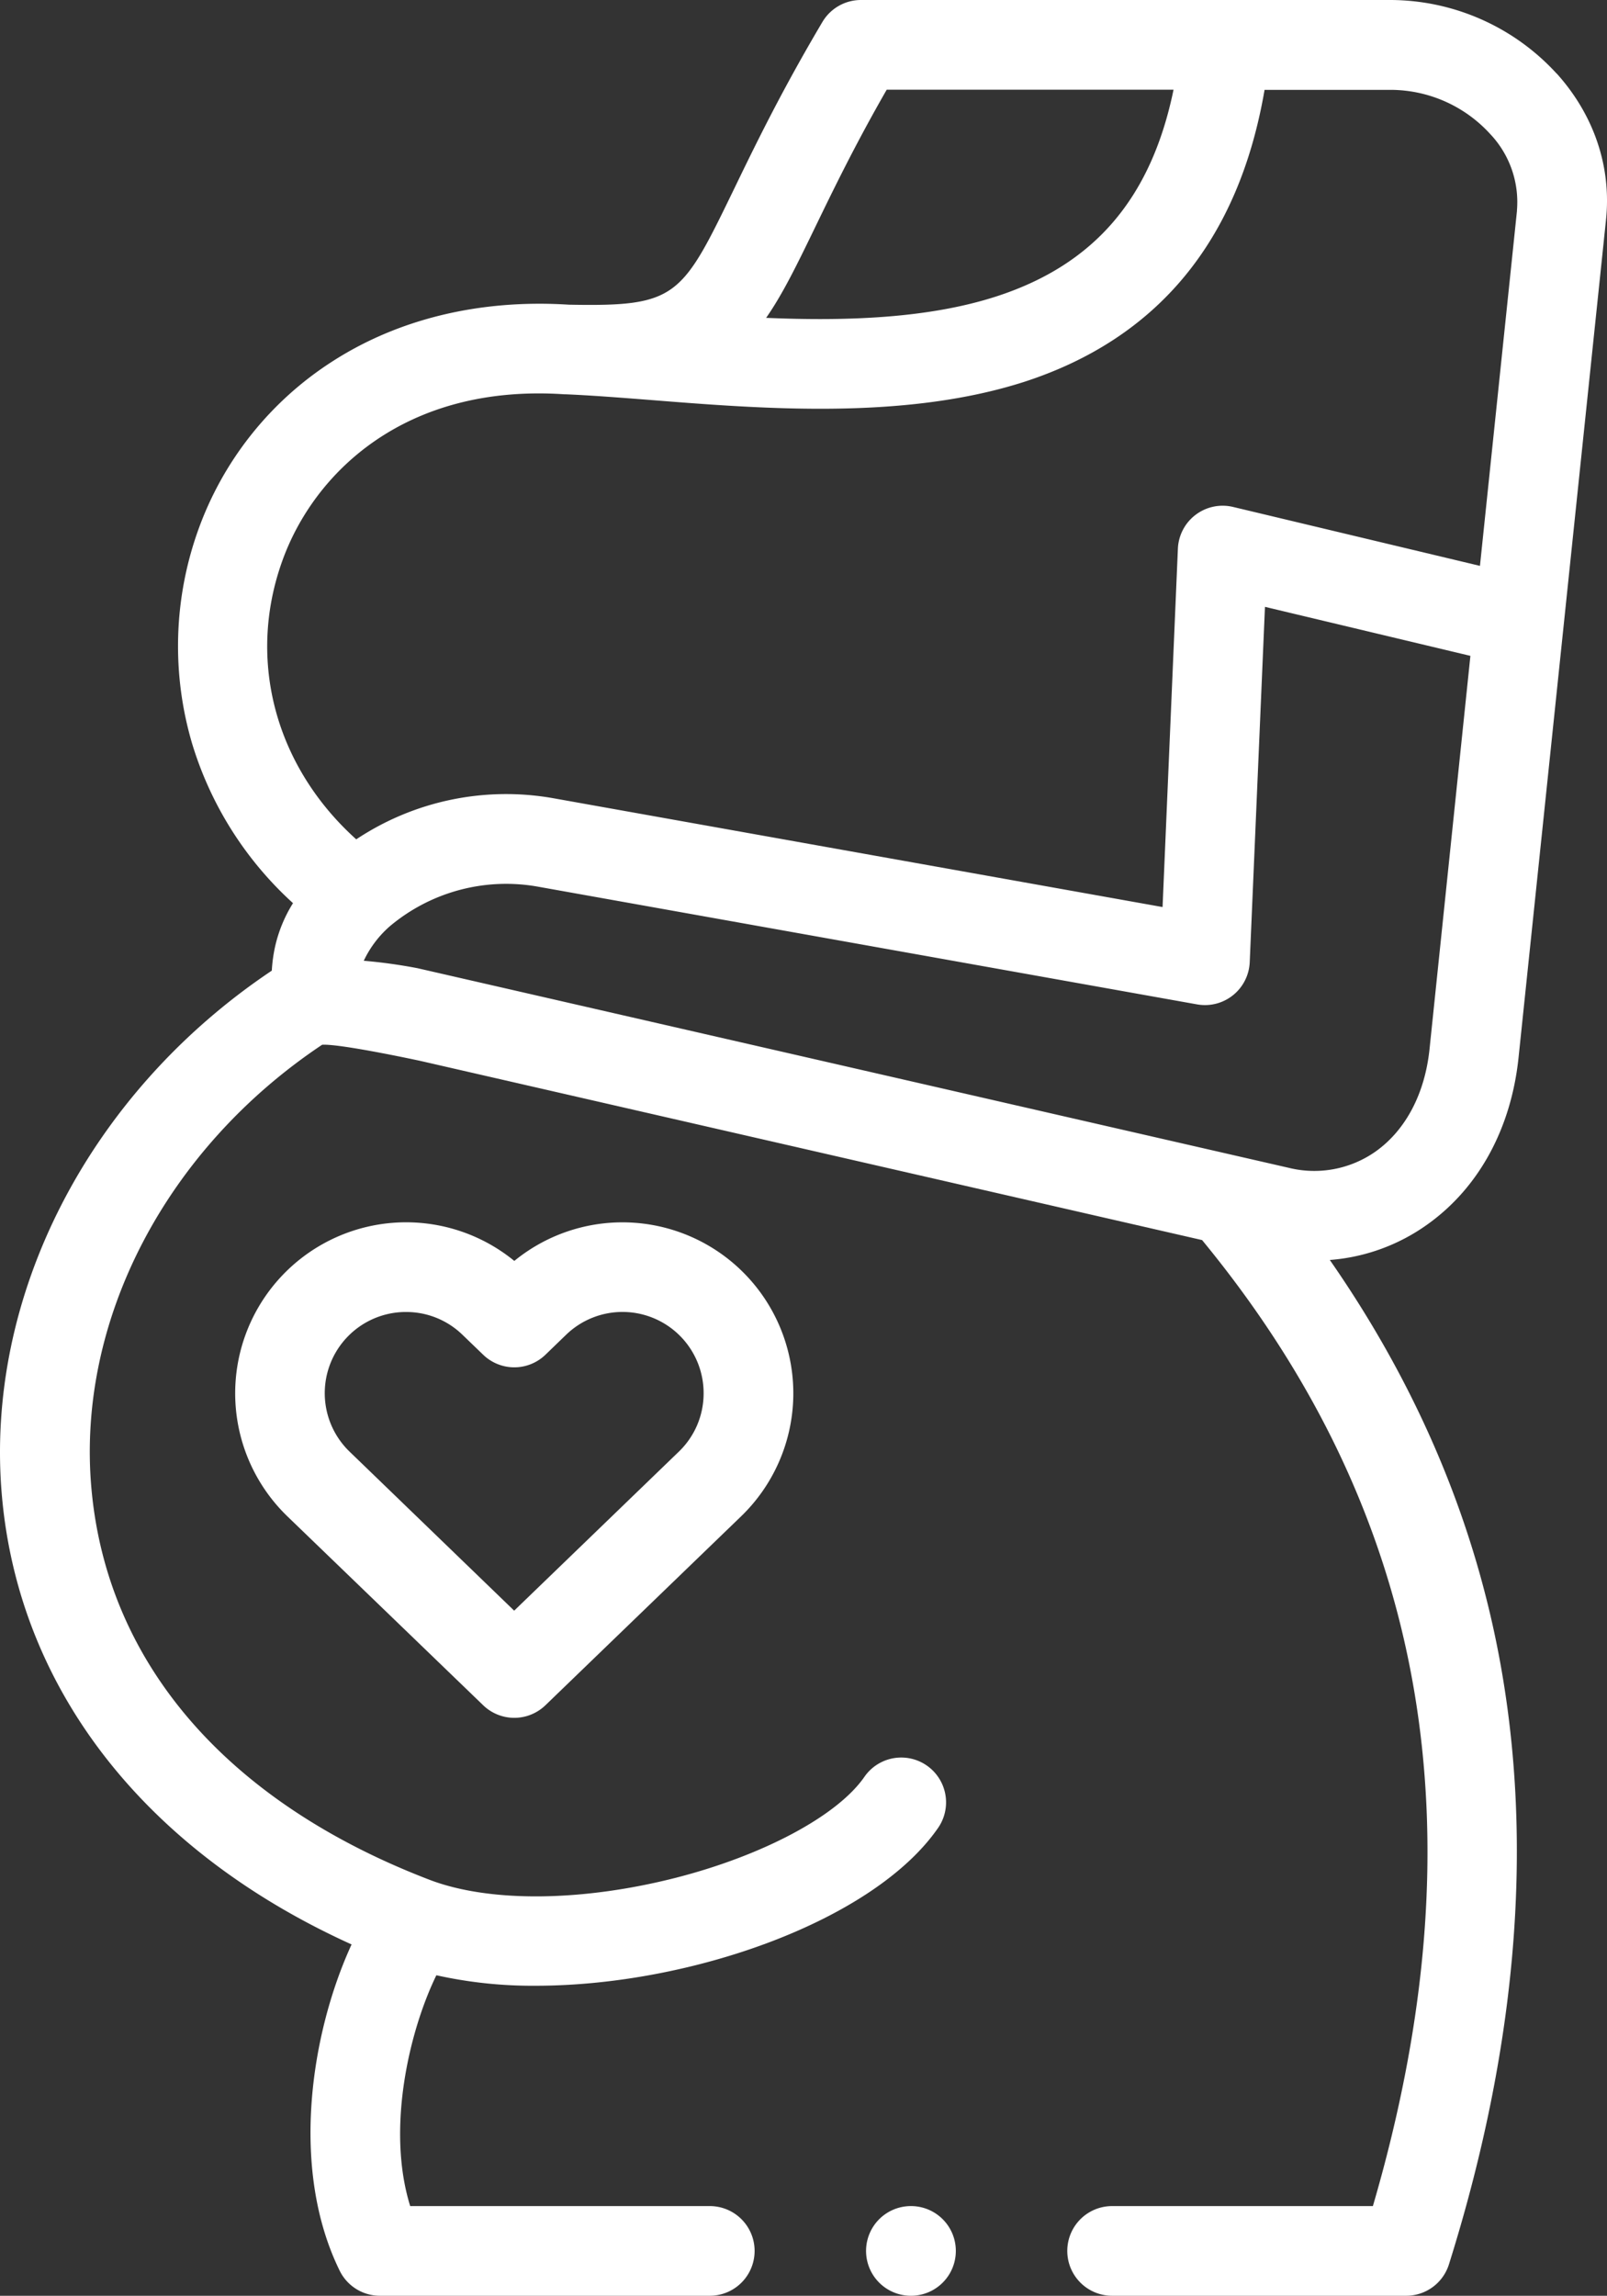 <svg xmlns="http://www.w3.org/2000/svg" viewBox="0 0 358.58 512"><rect x="0" y="0" width="358.58" height="512" fill="#333333" stroke="none"/><defs><style>.cls-1{fill:#fff;}</style></defs><title>gine4</title><g id="Capa_2" data-name="Capa 2"><g id="Capa_1-2" data-name="Capa 1"><path class="cls-1" d="M347.36,16.43A50.45,50.45,0,0,0,310.43,0H192.11a10,10,0,0,0-8.6,4.9c-9.1,15.35-14.94,27.38-19.62,37.05-11.82,24.38-12.81,26.45-36.95,26-19.84-1.26-38.16,3.17-53,12.8a74.47,74.47,0,0,0-29.74,37.53,76.72,76.72,0,0,0-1.31,47.63,79,79,0,0,0,22.49,35.51,31.13,31.13,0,0,0-4,9.7,33.75,33.75,0,0,0-.73,5.35C19.88,243.74-3.59,289.13.45,333.87c3.9,43.14,32.12,79,78,99.78-9,19.56-13.88,49.88-2.66,72.75a10,10,0,0,0,9,5.6h73.59a10,10,0,0,0,0-20H91.53c-5.36-17.21-.22-39.05,5.84-51.48a98.82,98.82,0,0,0,22.15,2.34c34.65,0,75.48-14.5,89.8-35.2a10,10,0,1,0-16.44-11.39c-6,8.67-22.5,17.49-42,22.49-20.86,5.33-41.29,5.56-54.64.62-45.37-17.27-72.3-48.27-75.83-87.31C17,294.53,37.07,256.22,71.88,233c4.16-.25,22,3.62,22,3.62l174.35,39.94c50.16,60.93,62.67,131.49,38.11,215.44H248.15a10,10,0,1,0,0,20h65.62a10,10,0,0,0,9.54-7c15.81-50.32,19.27-97.45,10.29-140.09C327.38,335.38,315,307.26,296.73,281a43,43,0,0,0,21.88-8c11.4-8.17,18.6-21.38,20.24-37.21L358.36,49c1.23-11.78-2.67-23.35-11-32.6ZM197.86,20h64c-5,24.26-17.69,39-39.48,46.09-15.42,5-33.84,5.54-51.43,4.8,3.71-5.31,6.91-11.9,10.94-20.21S190.76,32.36,197.86,20ZM319,233.77c-1,10.06-5.31,18.23-12,23a23.77,23.77,0,0,1-19.42,3.68L93.17,215.93a115.65,115.65,0,0,0-12-1.66A23.53,23.53,0,0,1,87,206.56a40.36,40.36,0,0,1,32.84-8.85L267.12,224a10,10,0,0,0,11.74-9.42l3.4-79.24,45.84,10.93Zm19.5-186.83-8.27,79.26-55.08-13.14a10,10,0,0,0-12.32,9.3l-3.42,79.93L123.35,178a60.44,60.44,0,0,0-43.86,9.19C61.49,171,55,147.27,63,125.06c7-19.49,27.24-39.48,62.86-37.13h.24c5.84.24,12.41.76,19.37,1.3,11.58.92,24.45,1.93,37.56,1.93,15.44,0,31.19-1.41,45.51-6,29.87-9.69,47.87-31.58,53.63-65.12h28.25a30.14,30.14,0,0,1,22.06,9.81,22.06,22.06,0,0,1,6,17.13Z"/><path class="cls-1" d="M114.76,281.21a38.14,38.14,0,0,0-50.68,56.92l43.74,42.18a10,10,0,0,0,13.88,0l43.71-42.18a38.13,38.13,0,0,0-50.65-56.92ZM157,311a18,18,0,0,1-5.51,12.73l-36.76,35.48L78,323.74A18.11,18.11,0,0,1,90.26,292.6h.33a18,18,0,0,1,12.58,5.06l4.65,4.48a10,10,0,0,0,13.88,0l4.66-4.5A18.1,18.1,0,0,1,157,311Z"/><path class="cls-1" d="M203.25,492a10,10,0,0,0,0,20h.06a10,10,0,0,0-.06-20Z"/></g></g></svg>